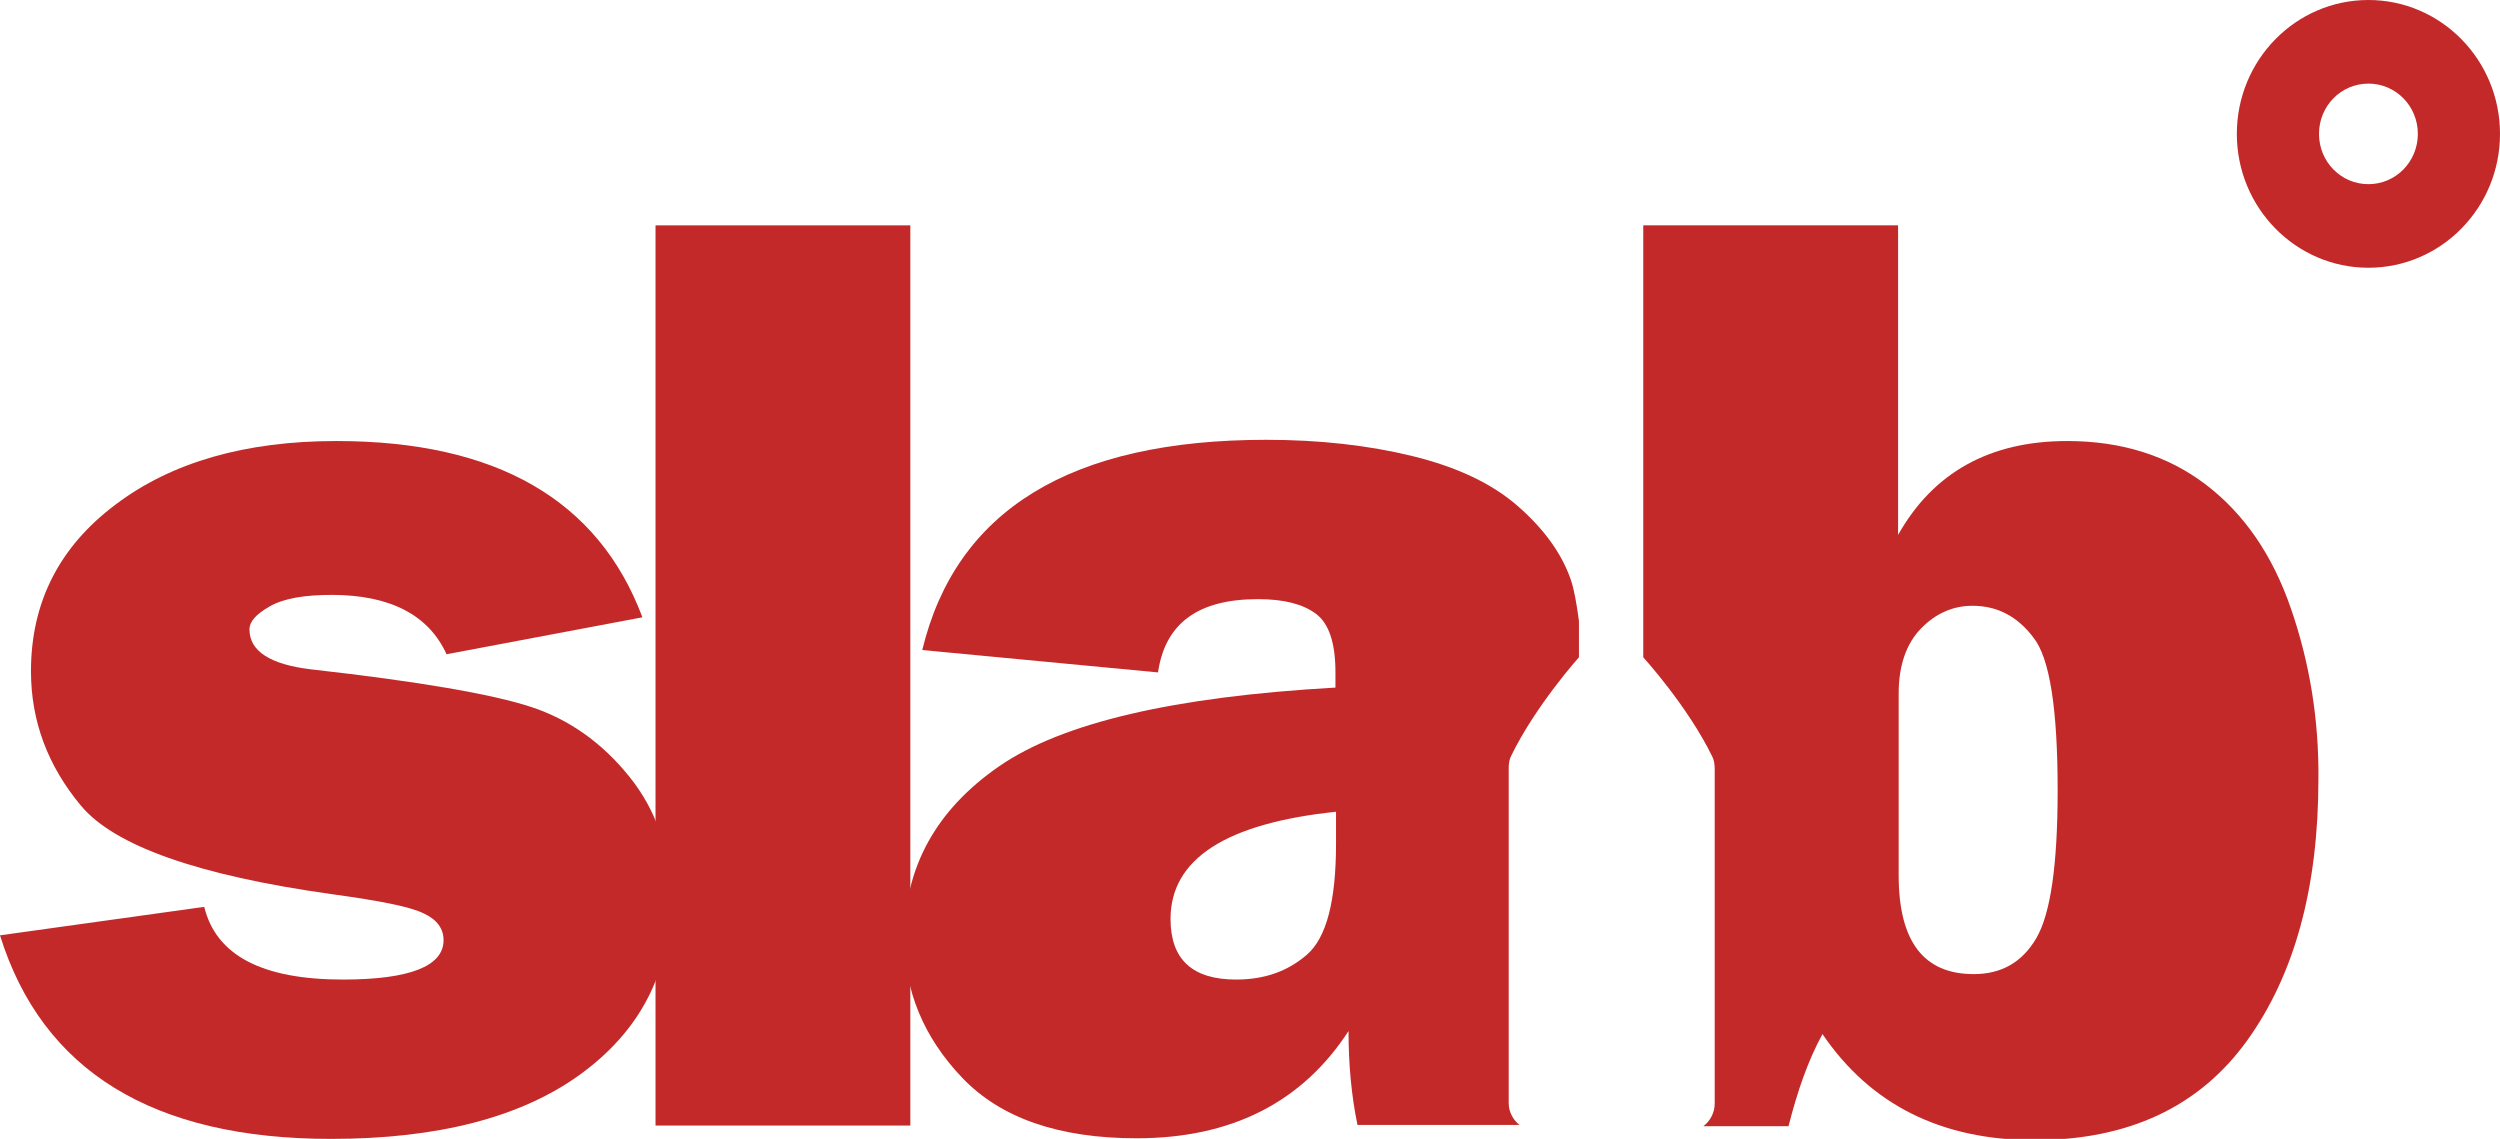 <svg width="90" height="41" viewBox="0 0 90 41" fill="none" xmlns="http://www.w3.org/2000/svg">
<g clip-path="url(#clip0_171_359)">
<path d="M0 33.672L7.352 32.647C7.78 34.392 9.431 35.264 12.346 35.264C14.746 35.264 15.968 34.784 15.968 33.847C15.968 33.432 15.732 33.105 15.261 32.887C14.789 32.647 13.696 32.429 11.939 32.189C7.116 31.513 4.115 30.445 2.915 29.005C1.715 27.566 1.115 25.952 1.115 24.164C1.115 21.699 2.122 19.693 4.158 18.166C6.173 16.64 8.831 15.877 12.11 15.877C17.854 15.877 21.541 17.992 23.127 22.223L16.075 23.553C15.432 22.136 14.039 21.416 11.939 21.416C10.953 21.416 10.202 21.547 9.709 21.83C9.216 22.114 8.981 22.375 8.981 22.659C8.981 23.444 9.731 23.924 11.21 24.098C15.089 24.534 17.726 24.992 19.119 25.45C20.512 25.908 21.691 26.759 22.655 27.958C23.641 29.18 24.134 30.641 24.134 32.386C24.134 35.024 23.041 37.118 20.876 38.688C18.733 40.237 15.732 41 11.917 41C5.508 41 1.522 38.557 0 33.672Z" fill="#C42929"/>
<path d="M32.772 8.113H23.599V40.52H32.772V8.113Z" fill="#C42929"/>
<path d="M54.313 39.713V27.653C54.313 27.501 54.334 27.348 54.399 27.217C55.277 25.407 56.842 23.662 56.842 23.662V22.354C56.756 21.721 56.671 21.22 56.542 20.849C56.221 19.933 55.599 19.061 54.656 18.232C53.713 17.403 52.448 16.814 50.862 16.422C49.255 16.029 47.497 15.833 45.589 15.833C38.538 15.833 34.422 18.363 33.201 23.401L41.688 24.207C41.946 22.441 43.124 21.569 45.289 21.569C46.211 21.569 46.897 21.743 47.368 22.092C47.84 22.441 48.076 23.139 48.076 24.207V24.753C42.267 25.08 38.238 26.018 35.966 27.588C33.694 29.158 32.558 31.23 32.558 33.781C32.558 35.657 33.244 37.336 34.637 38.797C36.03 40.258 38.13 40.978 40.917 40.978C44.325 40.978 46.875 39.691 48.547 37.118C48.547 38.339 48.654 39.452 48.869 40.498H54.699C54.484 40.324 54.313 40.041 54.313 39.713ZM48.097 30.379C48.097 32.429 47.754 33.76 47.047 34.37C46.34 34.981 45.504 35.264 44.496 35.264C42.932 35.264 42.139 34.545 42.139 33.084C42.139 30.924 44.132 29.638 48.097 29.223V30.379Z" fill="#C42929"/>
<path d="M82.477 21.918C81.812 19.977 80.784 18.494 79.412 17.447C78.04 16.4 76.368 15.877 74.418 15.877C71.631 15.877 69.595 17.011 68.331 19.257V8.113H59.157V22.157V23.662C59.157 23.662 60.764 25.429 61.643 27.239C61.708 27.37 61.729 27.522 61.729 27.675V39.735C61.729 40.062 61.558 40.368 61.322 40.542H64.387C64.708 39.277 65.094 38.165 65.609 37.227C67.345 39.779 69.895 41.044 73.239 41.044C76.625 41.044 79.176 39.844 80.891 37.467C82.605 35.09 83.463 31.95 83.463 28.046C83.484 25.887 83.141 23.837 82.477 21.918ZM73.303 33.781C72.789 34.654 72.039 35.068 71.053 35.068C69.252 35.068 68.352 33.891 68.352 31.513V24.971C68.352 23.946 68.631 23.161 69.166 22.616C69.702 22.07 70.324 21.808 71.01 21.808C71.889 21.808 72.617 22.179 73.196 22.943C73.796 23.684 74.075 25.538 74.075 28.46C74.075 31.143 73.818 32.909 73.303 33.781Z" fill="#C42929"/>
<path d="M85.263 3.01C86.249 3.01 87.042 3.816 87.042 4.82C87.042 5.823 86.249 6.63 85.263 6.63C84.277 6.63 83.484 5.823 83.484 4.82C83.484 3.816 84.277 3.01 85.263 3.01ZM85.263 0C82.648 0 80.526 2.159 80.526 4.82C80.526 7.48 82.648 9.639 85.263 9.639C87.878 9.639 90 7.48 90 4.82C90 2.159 87.878 0 85.263 0Z" fill="#C42929"/>
</g>
<defs>
<clipPath id="clip0_171_359">
<rect width="90" height="41" fill="white"/>
</clipPath>
</defs>
</svg>

